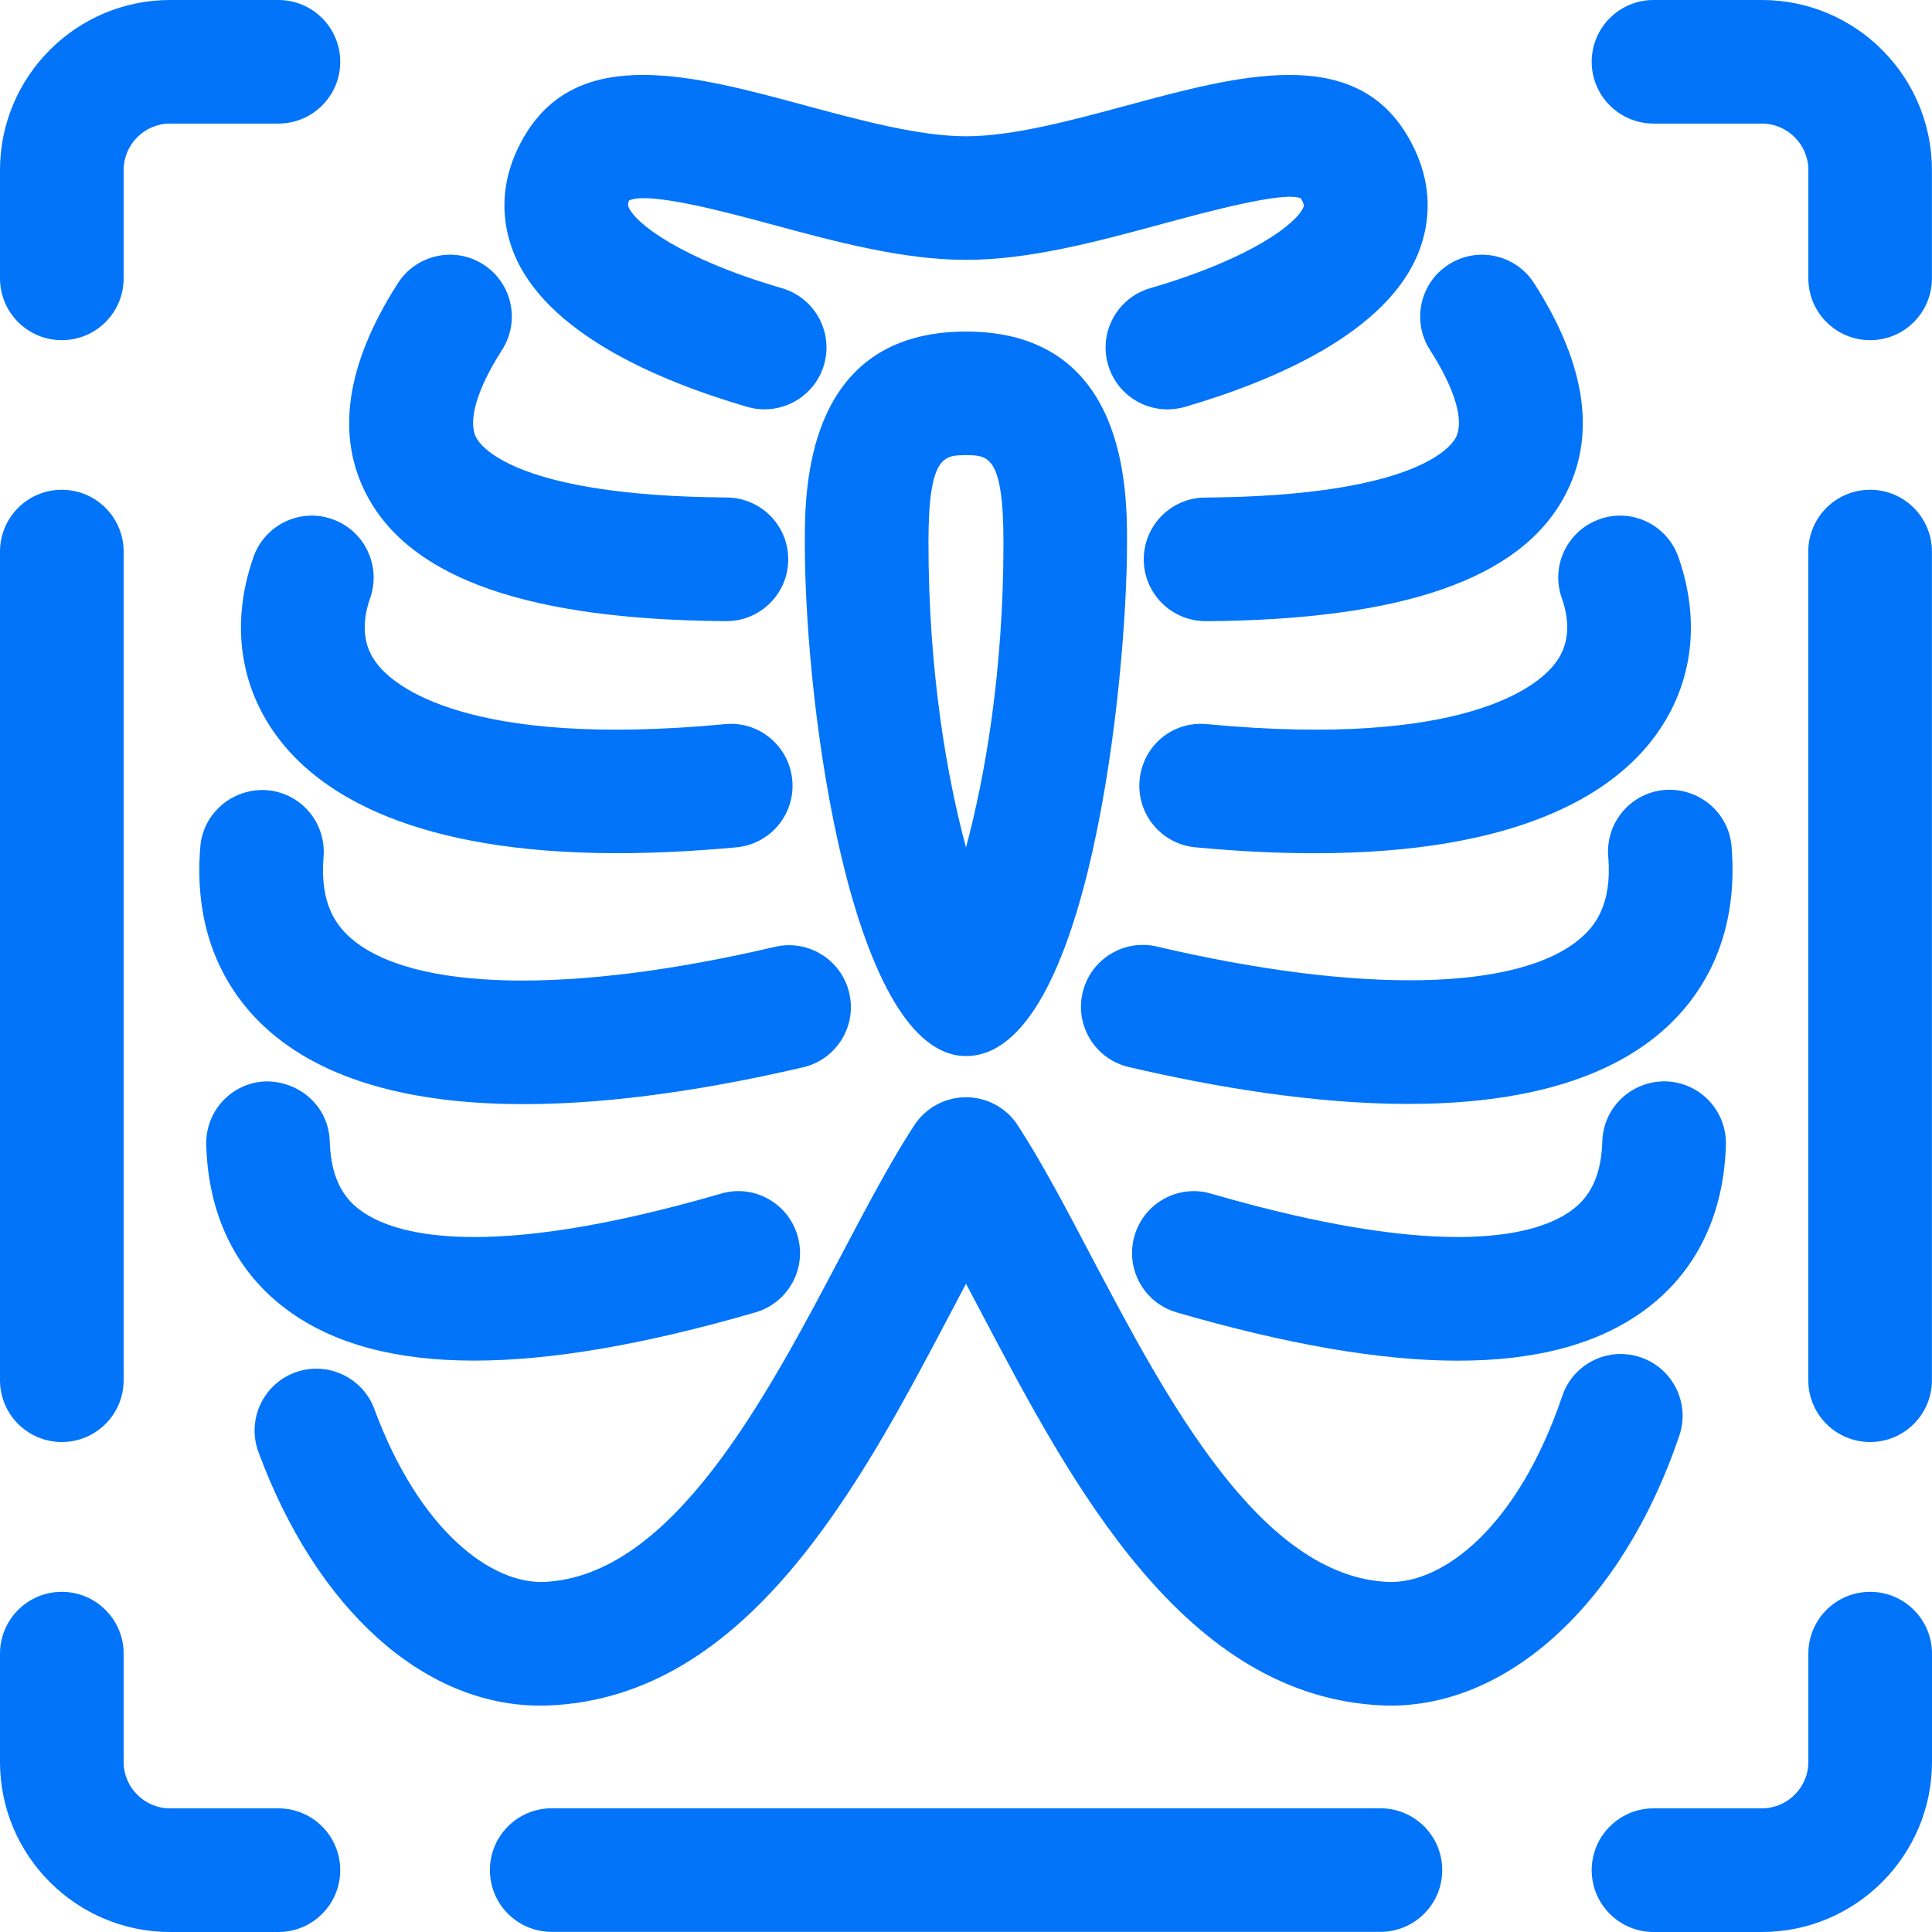 <svg width="28" height="28" viewBox="0 0 28 28" fill="none" xmlns="http://www.w3.org/2000/svg">
<g clip-path="url(#clip0_406_2571)">
<path d="M0.896 4.93C0.401 4.93 0 4.529 0 4.034V2.465C0 1.106 1.106 0 2.465 0H4.035C4.53 0 4.931 0.401 4.931 0.896C4.931 1.391 4.529 1.791 4.035 1.791H2.465C2.094 1.791 1.792 2.094 1.792 2.465V4.034C1.792 4.529 1.391 4.93 0.896 4.93Z" fill="#0274F9"/>
<path d="M4.035 28H2.465C1.106 28 0 26.894 0 25.535V23.966C0 23.471 0.401 23.07 0.896 23.07C1.39 23.07 1.792 23.471 1.792 23.966V25.535C1.792 25.906 2.094 26.208 2.465 26.208H4.035C4.53 26.208 4.931 26.609 4.931 27.104C4.931 27.599 4.529 28 4.035 28Z" fill="#0274F9"/>
<path d="M27.104 4.93C26.608 4.93 26.208 4.529 26.208 4.034V2.465C26.208 2.094 25.905 1.791 25.534 1.791H23.965C23.47 1.791 23.068 1.39 23.068 0.896C23.068 0.4 23.47 0 23.965 0H25.534C26.894 0 27.999 1.105 27.999 2.465V4.034C27.999 4.529 27.598 4.93 27.104 4.93Z" fill="#0274F9"/>
<path d="M25.534 28H23.965C23.47 28 23.068 27.599 23.068 27.104C23.068 26.609 23.47 26.208 23.965 26.208H25.534C25.905 26.208 26.208 25.906 26.208 25.535V23.966C26.208 23.471 26.608 23.07 27.104 23.07C27.598 23.07 28 23.471 28 23.966V25.535C27.999 26.894 26.894 28 25.534 28Z" fill="#0274F9"/>
<path d="M20.006 27.998H7.996C7.5 27.998 7.1 27.598 7.1 27.102C7.1 26.607 7.501 26.207 7.996 26.207H20.006C20.501 26.207 20.902 26.608 20.902 27.103C20.902 27.598 20.5 27.998 20.006 27.998Z" fill="#0274F9"/>
<path d="M27.103 20.899C26.608 20.899 26.207 20.498 26.207 20.003V7.994C26.207 7.499 26.608 7.098 27.103 7.098C27.598 7.098 27.999 7.499 27.999 7.994V20.003C27.999 20.498 27.598 20.899 27.103 20.899Z" fill="#0274F9"/>
<path d="M0.896 20.899C0.401 20.899 0 20.498 0 20.003V7.994C0 7.499 0.401 7.098 0.896 7.098C1.39 7.098 1.792 7.499 1.792 7.994V20.003C1.792 20.498 1.391 20.899 0.896 20.899Z" fill="#0274F9"/>
<path d="M7.826 24.719C6.141 24.719 4.586 23.323 3.745 21.042C3.574 20.578 3.812 20.062 4.276 19.891C4.739 19.721 5.255 19.958 5.426 20.422C6.08 22.193 7.122 22.95 7.876 22.927C9.736 22.853 11.097 20.269 12.191 18.193C12.557 17.498 12.902 16.843 13.249 16.31C13.414 16.056 13.697 15.902 14 15.902C14.303 15.902 14.586 16.055 14.751 16.31C15.097 16.843 15.443 17.498 15.808 18.193C16.902 20.269 18.264 22.853 20.124 22.927C20.911 22.951 21.996 22.137 22.641 20.233C22.799 19.763 23.308 19.512 23.777 19.671C24.246 19.83 24.497 20.338 24.338 20.807C23.51 23.253 21.822 24.779 20.053 24.717C17.16 24.603 15.532 21.512 14.224 19.028C14.148 18.885 14.074 18.743 14 18.605C13.927 18.743 13.852 18.885 13.777 19.028C12.469 21.512 10.84 24.603 7.947 24.717C7.906 24.718 7.866 24.719 7.826 24.719Z" fill="#0274F9"/>
<path d="M10.528 9.002C10.525 9.002 10.523 9.002 10.521 9.002C7.674 8.982 5.975 8.392 5.329 7.201C4.859 6.333 5.006 5.291 5.767 4.104C6.034 3.688 6.589 3.566 7.005 3.833C7.422 4.1 7.543 4.654 7.276 5.071C6.91 5.642 6.775 6.107 6.904 6.347C6.981 6.487 7.513 7.188 10.534 7.21C11.029 7.214 11.427 7.618 11.424 8.113C11.42 8.606 11.019 9.002 10.528 9.002Z" fill="#0274F9"/>
<path d="M8.948 12.365C6.013 12.365 4.673 11.516 4.062 10.735C3.473 9.983 3.336 9.038 3.673 8.074C3.837 7.607 4.348 7.358 4.815 7.524C5.282 7.688 5.528 8.199 5.365 8.666C5.165 9.237 5.397 9.534 5.473 9.631C5.701 9.923 6.741 10.85 10.506 10.495C10.998 10.445 11.436 10.811 11.482 11.303C11.529 11.797 11.167 12.233 10.674 12.28C10.045 12.338 9.471 12.365 8.948 12.365Z" fill="#0274F9"/>
<path d="M7.589 16.002C6.153 16.002 4.815 15.73 3.918 14.957C3.391 14.502 2.787 13.667 2.903 12.27C2.944 11.777 3.381 11.416 3.871 11.452C4.364 11.493 4.73 11.926 4.689 12.419C4.631 13.117 4.89 13.427 5.089 13.6C5.979 14.369 8.276 14.415 11.232 13.722C11.712 13.609 12.195 13.909 12.308 14.391C12.421 14.873 12.122 15.355 11.64 15.468C10.396 15.758 8.948 16.002 7.589 16.002Z" fill="#0274F9"/>
<path d="M6.87 19.719C5.732 19.719 4.839 19.478 4.176 18.994C3.427 18.448 3.017 17.618 2.989 16.592C2.975 16.097 3.365 15.685 3.859 15.672C4.358 15.673 4.766 16.048 4.779 16.543C4.797 17.159 5.045 17.411 5.231 17.546C5.696 17.884 6.992 18.304 10.449 17.299C10.924 17.159 11.421 17.434 11.559 17.91C11.697 18.385 11.424 18.882 10.948 19.02C9.343 19.486 7.988 19.719 6.87 19.719Z" fill="#0274F9"/>
<path d="M16.919 5.933C16.53 5.933 16.173 5.679 16.059 5.288C15.921 4.813 16.193 4.316 16.668 4.177C18.13 3.751 18.8 3.237 18.893 2.996C18.896 2.987 18.906 2.964 18.852 2.875C18.613 2.765 17.485 3.072 16.811 3.254C15.879 3.506 14.915 3.766 14 3.766C13.086 3.766 12.122 3.506 11.19 3.254C10.516 3.072 9.389 2.769 9.115 2.907C9.095 2.964 9.104 2.987 9.108 2.996C9.202 3.237 9.872 3.751 11.333 4.177C11.808 4.316 12.081 4.813 11.942 5.288C11.803 5.763 11.303 6.033 10.831 5.897C9.536 5.519 7.896 4.822 7.438 3.647C7.286 3.257 7.194 2.646 7.615 1.948C8.403 0.646 10.057 1.092 11.658 1.525C12.477 1.746 13.324 1.975 14.001 1.975C14.677 1.975 15.525 1.746 16.344 1.525C17.945 1.093 19.599 0.646 20.386 1.948C20.808 2.646 20.715 3.257 20.563 3.647C20.105 4.822 18.465 5.519 17.171 5.898C17.087 5.921 17.002 5.933 16.919 5.933Z" fill="#0274F9"/>
<path d="M17.472 9.002C16.981 9.002 16.58 8.606 16.576 8.113C16.573 7.618 16.971 7.214 17.466 7.211C20.487 7.188 21.019 6.487 21.096 6.347C21.226 6.108 21.09 5.642 20.724 5.071C20.457 4.655 20.578 4.1 20.996 3.833C21.412 3.566 21.966 3.688 22.233 4.104C22.994 5.292 23.141 6.334 22.67 7.201C22.025 8.393 20.327 8.982 17.479 9.003C17.477 9.002 17.475 9.002 17.472 9.002Z" fill="#0274F9"/>
<path d="M19.05 12.366C18.527 12.366 17.953 12.339 17.324 12.28C16.831 12.233 16.469 11.796 16.516 11.303C16.562 10.811 16.992 10.445 17.492 10.495C21.257 10.85 22.296 9.923 22.525 9.631C22.601 9.533 22.834 9.236 22.634 8.666C22.47 8.199 22.716 7.688 23.184 7.524C23.65 7.358 24.161 7.607 24.325 8.074C24.662 9.038 24.525 9.983 23.936 10.735C23.325 11.516 21.985 12.366 19.05 12.366Z" fill="#0274F9"/>
<path d="M20.41 15.999C19.05 15.999 17.602 15.755 16.358 15.464C15.876 15.351 15.577 14.869 15.69 14.387C15.802 13.905 16.286 13.605 16.766 13.718C19.722 14.411 22.018 14.365 22.909 13.596C23.108 13.424 23.367 13.114 23.308 12.415C23.267 11.921 23.634 11.489 24.127 11.448C24.62 11.413 25.054 11.773 25.095 12.266C25.21 13.663 24.607 14.498 24.08 14.953C23.183 15.727 21.845 15.999 20.41 15.999Z" fill="#0274F9"/>
<path d="M21.131 19.72C20.013 19.72 18.659 19.487 17.053 19.02C16.577 18.882 16.304 18.384 16.442 17.91C16.58 17.435 17.076 17.159 17.552 17.299C21.01 18.303 22.305 17.884 22.77 17.546C22.956 17.411 23.204 17.159 23.222 16.543C23.235 16.048 23.647 15.662 24.142 15.672C24.637 15.686 25.026 16.098 25.013 16.592C24.984 17.618 24.574 18.448 23.826 18.994C23.162 19.478 22.269 19.72 21.131 19.72Z" fill="#0274F9"/>
<path d="M14 15.305C12.37 15.305 11.664 10.378 11.664 7.864C11.664 7.107 11.664 4.805 14 4.805C16.334 4.805 16.334 7.107 16.334 7.864C16.334 9.851 15.782 15.305 14 15.305ZM14 6.597C13.684 6.597 13.456 6.597 13.456 7.864C13.456 9.734 13.723 11.253 14 12.282C14.276 11.253 14.543 9.734 14.543 7.864C14.543 6.597 14.315 6.597 14 6.597Z" fill="#0274F9"/>
</g>
<defs>
<clipPath id="clip0_406_2571">
<rect width="28" height="28" fill="white"/>
</clipPath>
</defs>
</svg>
